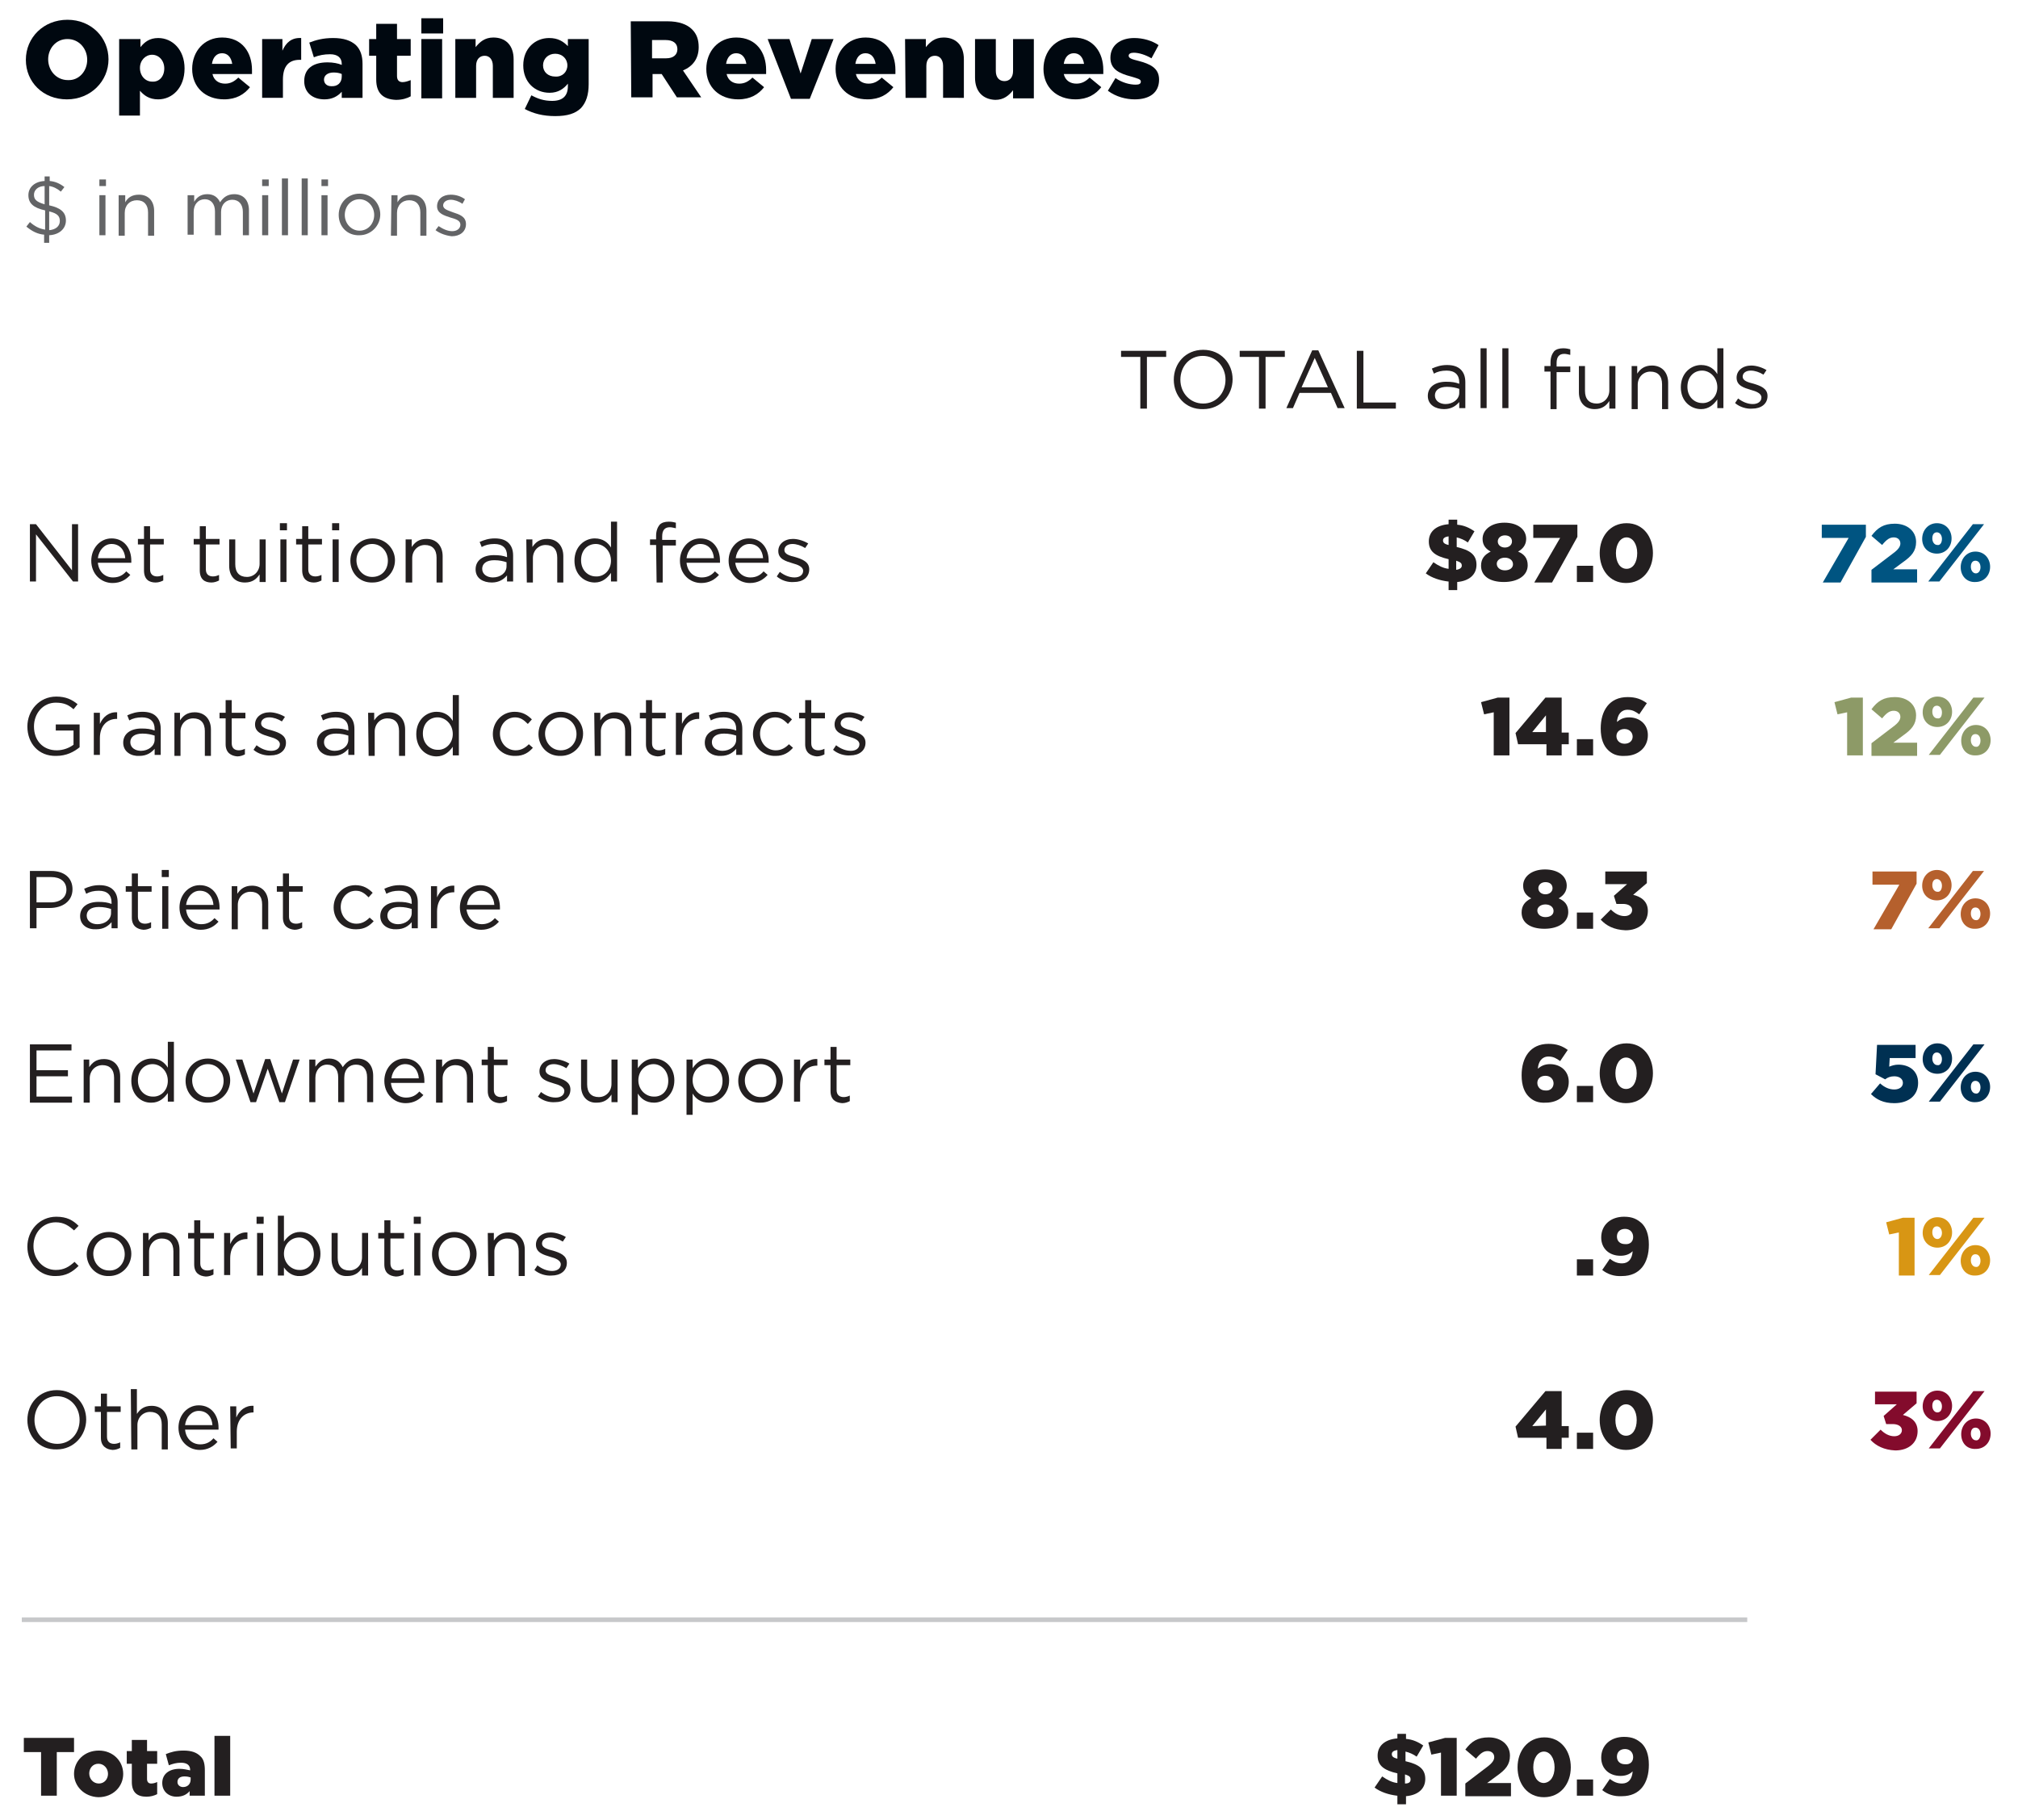 <?xml version="1.0" encoding="utf-8"?>
<!-- Generator: Adobe Illustrator 25.0.0, SVG Export Plug-In . SVG Version: 6.00 Build 0)  -->
<svg version="1.1" id="Layer_1" xmlns="http://www.w3.org/2000/svg" xmlns:xlink="http://www.w3.org/1999/xlink" x="0px" y="0px"
	 viewBox="0 0 398 359" style="enable-background:new 0 0 398 359;" xml:space="preserve">
<style type="text/css">
	.st0{fill:#000810;}
	.st1{fill:#636466;}
	.st2{fill:#231F20;}
	.st3{fill:#005481;}
	.st4{fill:#8D9A67;}
	.st5{fill:#B5602D;}
	.st6{fill:#003052;}
	.st7{fill:#D89614;}
	.st8{fill:#830B2C;}
	.st9{fill:none;stroke:#C7C8CA;stroke-width:0.9;}
</style>
<g>
	<path class="st0" d="M5.1,11.8L5.1,11.8c0-4.4,3.5-7.9,8.2-7.9s8.1,3.5,8.1,7.8l0,0c0,4.3-3.5,7.9-8.2,7.9S5.1,16.2,5.1,11.8z
		 M17.2,11.8L17.2,11.8c0-2.2-1.6-4.1-3.9-4.1s-3.8,1.9-3.8,4l0,0c0,2.2,1.6,4.1,3.9,4.1C15.6,15.9,17.2,14,17.2,11.8z"/>
	<path class="st0" d="M23.6,7.7h4.1v1.6c0.8-1,1.8-1.8,3.5-1.8c2.8,0,5.2,2.3,5.2,6l0,0c0,3.8-2.4,6.1-5.2,6.1
		c-1.8,0-2.8-0.8-3.6-1.7v4.9h-4.1V7.7H23.6z M32.4,13.5L32.4,13.5c0-1.6-1.1-2.7-2.4-2.7s-2.4,1.1-2.4,2.6l0,0
		c0,1.6,1.1,2.7,2.4,2.7C31.4,16.2,32.4,15.1,32.4,13.5z"/>
	<path class="st0" d="M37.9,13.6L37.9,13.6c0-3.5,2.4-6.2,5.9-6.2c4,0,5.9,3,5.9,6.4c0,0.3,0,0.6,0,0.8h-7.8
		c0.3,1.3,1.3,1.9,2.5,1.9c1,0,1.8-0.4,2.6-1.2l2.3,1.9c-1.1,1.4-2.7,2.4-5.1,2.4C40.5,19.6,37.9,17.2,37.9,13.6z M45.8,12.6
		c-0.2-1.3-0.9-2.1-2-2.1s-1.8,0.8-2,2.1H45.8z"/>
	<path class="st0" d="M51.6,7.7h4.1V10c0.7-1.6,1.8-2.6,3.7-2.5v4.3h-0.3c-2.1,0-3.3,1.2-3.3,3.9v3.6h-4.1V7.7H51.6z"/>
	<path class="st0" d="M60,16L60,16c0-2.5,1.8-3.7,4.6-3.7c1.1,0,2.1,0.2,2.8,0.5v-0.2c0-1.2-0.8-1.9-2.3-1.9c-1.2,0-2.2,0.2-3.2,0.6
		L61,8.4c1.3-0.5,2.7-0.9,4.7-0.9c2.1,0,3.5,0.5,4.5,1.4c0.9,0.9,1.3,2.1,1.3,3.7v6.7h-4.1v-1.2c-0.8,0.9-1.9,1.5-3.4,1.5
		C61.7,19.6,60,18.3,60,16z M67.4,15.1v-0.5c-0.4-0.2-1-0.3-1.6-0.3c-1.2,0-1.9,0.6-1.9,1.4l0,0c0,0.8,0.6,1.3,1.4,1.3
		C66.6,17.1,67.4,16.3,67.4,15.1z"/>
	<path class="st0" d="M74.2,15.7V11h-1.4V7.7h1.4v-3h4.1v3H81V11h-2.7v4c0,0.8,0.4,1.2,1.1,1.2c0.5,0,1.1-0.2,1.6-0.4V19
		c-0.7,0.4-1.7,0.7-2.9,0.7C75.7,19.6,74.2,18.5,74.2,15.7z"/>
	<path class="st0" d="M83.1,3.6h4.3v3h-4.3V3.6z M83.1,7.7h4.1v11.7h-4.1V7.7z"/>
	<path class="st0" d="M89.7,7.7h4.1v1.6c0.8-1,1.8-1.9,3.5-1.9c2.5,0,4,1.6,4,4.3v7.6h-4.1V13c0-1.3-0.7-2-1.6-2c-1,0-1.7,0.7-1.7,2
		v6.3h-4.1V7.7H89.7z"/>
	<path class="st0" d="M103.5,21.5l1.3-2.7c1.3,0.7,2.5,1.1,4.1,1.1c2.1,0,3.1-1,3.1-2.9v-0.5c-0.8,1-1.9,1.8-3.6,1.8
		c-2.9,0-5.2-2.1-5.2-5.4l0,0c0-3.4,2.4-5.4,5.1-5.4c1.8,0,2.8,0.7,3.7,1.6V7.7h4.1v8.9c0,2.1-0.5,3.6-1.5,4.7
		c-1.1,1.1-2.7,1.6-5.1,1.6S105.2,22.4,103.5,21.5z M111.9,12.9L111.9,12.9c0-1.3-1-2.3-2.4-2.3s-2.4,1-2.4,2.3l0,0
		c0,1.3,1,2.2,2.4,2.2C110.9,15.2,111.9,14.2,111.9,12.9z"/>
	<path class="st0" d="M124.4,4.2h7.2c2.3,0,3.9,0.6,4.9,1.6c0.9,0.9,1.3,2,1.3,3.5l0,0c0,2.3-1.2,3.8-3.1,4.6l3.6,5.3h-4.8l-3-4.6
		l0,0h-1.8v4.6h-4.2L124.4,4.2L124.4,4.2z M131.4,11.5c1.4,0,2.2-0.7,2.2-1.8l0,0c0-1.2-0.9-1.8-2.3-1.8h-2.7v3.6H131.4z"/>
	<path class="st0" d="M139.3,13.6L139.3,13.6c0-3.5,2.4-6.2,5.9-6.2c4,0,5.9,3,5.9,6.4c0,0.3,0,0.6,0,0.8h-7.8
		c0.3,1.3,1.3,1.9,2.5,1.9c1,0,1.8-0.4,2.6-1.2l2.3,1.9c-1.1,1.4-2.7,2.4-5.1,2.4C141.9,19.6,139.3,17.2,139.3,13.6z M147.2,12.6
		c-0.2-1.3-0.9-2.1-2-2.1s-1.8,0.8-2,2.1H147.2z"/>
	<path class="st0" d="M151.4,7.7h4.3l2.2,6.8l2.2-6.8h4.3l-4.7,11.8H156L151.4,7.7z"/>
	<path class="st0" d="M164.8,13.6L164.8,13.6c0-3.5,2.4-6.2,5.9-6.2c4,0,5.9,3,5.9,6.4c0,0.3,0,0.6,0,0.8h-7.8
		c0.3,1.3,1.3,1.9,2.5,1.9c1,0,1.8-0.4,2.6-1.2l2.3,1.9c-1.1,1.4-2.7,2.4-5.1,2.4C167.3,19.6,164.8,17.2,164.8,13.6z M172.7,12.6
		c-0.2-1.3-0.9-2.1-2-2.1s-1.8,0.8-2,2.1H172.7z"/>
	<path class="st0" d="M178.5,7.7h4.1v1.6c0.8-1,1.8-1.9,3.5-1.9c2.5,0,4,1.6,4,4.3v7.6H186V13c0-1.3-0.7-2-1.6-2c-1,0-1.7,0.7-1.7,2
		v6.3h-4.1L178.5,7.7L178.5,7.7z"/>
	<path class="st0" d="M192.3,15.3V7.7h4.1V14c0,1.3,0.7,2,1.7,2s1.7-0.7,1.7-2V7.7h4.1v11.7h-4.1v-1.6c-0.8,1-1.8,1.9-3.5,1.9
		C193.8,19.6,192.3,18,192.3,15.3z"/>
	<path class="st0" d="M205.8,13.6L205.8,13.6c0-3.5,2.4-6.2,5.9-6.2c4,0,5.9,3,5.9,6.4c0,0.3,0,0.6,0,0.8h-7.8
		c0.3,1.3,1.3,1.9,2.5,1.9c1,0,1.8-0.4,2.6-1.2l2.3,1.9c-1.1,1.4-2.7,2.4-5.1,2.4C208.4,19.6,205.8,17.2,205.8,13.6z M213.8,12.6
		c-0.2-1.3-0.9-2.1-2-2.1s-1.8,0.8-2,2.1H213.8z"/>
	<path class="st0" d="M218.5,17.9l1.5-2.5c1.3,0.9,2.8,1.3,4,1.3c0.7,0,1-0.2,1-0.6l0,0c0-0.5-0.6-0.6-1.9-1
		c-2.3-0.6-4.1-1.4-4.1-3.7l0,0c0-2.5,2-3.9,4.7-3.9c1.7,0,3.5,0.5,4.8,1.4l-1.4,2.6c-1.2-0.7-2.5-1.1-3.5-1.1c-0.6,0-1,0.2-1,0.6
		l0,0c0,0.5,0.7,0.7,1.9,1c2.3,0.6,4.1,1.4,4.1,3.7l0,0c0,2.6-1.9,3.9-4.8,3.9C222.1,19.6,220.1,19.1,218.5,17.9z"/>
</g>
<g>
	<path class="st1" d="M8.8,46.3c-1.4-0.1-2.5-0.7-3.6-1.6l0.7-0.9c0.9,0.8,1.8,1.3,3,1.5v-3.8c-2.3-0.5-3.3-1.4-3.3-3l0,0
		c0-1.6,1.3-2.7,3.2-2.8v-0.9h1v0.9c1.1,0.1,2,0.5,2.9,1.2L12,37.8c-0.7-0.6-1.5-1-2.3-1.1v3.8c2.3,0.5,3.3,1.4,3.3,3l0,0
		c0,1.6-1.3,2.8-3.3,2.9v1.5h-1v-1.6H8.8z M8.8,36.7c-1.3,0-2.1,0.8-2.1,1.7l0,0c0,0.9,0.4,1.4,2.1,1.9V36.7z M11.8,43.6L11.8,43.6
		c0-0.9-0.4-1.5-2.1-1.9v3.7C11,45.3,11.8,44.6,11.8,43.6z"/>
	<path class="st1" d="M19.6,35.4h1.3v1.3h-1.3V35.4z M19.6,38.5h1.2v7.9h-1.2V38.5z"/>
	<path class="st1" d="M23.5,38.5h1.2v1.4c0.5-0.9,1.3-1.5,2.7-1.5c1.9,0,3,1.3,3,3.2v4.9h-1.2v-4.6c0-1.5-0.8-2.4-2.2-2.4
		c-1.4,0-2.4,1-2.4,2.5v4.5h-1.2v-8H23.5z"/>
	<path class="st1" d="M37.1,38.5h1.2v1.3c0.5-0.8,1.2-1.5,2.6-1.5c1.3,0,2.1,0.7,2.5,1.6c0.6-0.9,1.4-1.6,2.8-1.6
		c1.8,0,2.9,1.2,2.9,3.2v4.9h-1.2v-4.6c0-1.5-0.8-2.4-2.1-2.4c-1.2,0-2.2,0.9-2.2,2.4v4.6h-1.2v-4.7c0-1.5-0.8-2.4-2-2.4
		c-1.3,0-2.2,1-2.2,2.5v4.5H37v-7.8H37.1z"/>
	<path class="st1" d="M51.6,35.4H53v1.3h-1.3v-1.3H51.6z M51.7,38.5h1.2v7.9h-1.2V38.5z"/>
	<path class="st1" d="M55.6,35.2h1.2v11.2h-1.2V35.2z"/>
	<path class="st1" d="M59.5,35.2h1.2v11.2h-1.2V35.2z"/>
	<path class="st1" d="M63.4,35.4h1.3v1.3h-1.3C63.4,36.7,63.4,35.4,63.4,35.4z M63.4,38.5h1.2v7.9h-1.2
		C63.4,46.4,63.4,38.5,63.4,38.5z"/>
	<path class="st1" d="M66.8,42.4L66.8,42.4c0-2.3,1.7-4.2,4.1-4.2s4.1,1.9,4.1,4.1l0,0c0,2.2-1.8,4.1-4.1,4.1
		C68.5,46.5,66.8,44.7,66.8,42.4z M73.8,42.4L73.8,42.4c0-1.7-1.3-3.1-2.9-3.1c-1.7,0-2.9,1.4-2.9,3.1l0,0c0,1.7,1.3,3.1,2.9,3.1
		C72.6,45.5,73.8,44.1,73.8,42.4z"/>
	<path class="st1" d="M77.2,38.5h1.2v1.4c0.5-0.9,1.3-1.5,2.7-1.5c1.9,0,3,1.3,3,3.2v4.9h-1.2v-4.6c0-1.5-0.8-2.4-2.2-2.4
		c-1.4,0-2.4,1-2.4,2.5v4.5h-1.2L77.2,38.5L77.2,38.5z"/>
	<path class="st1" d="M85.9,45.4l0.6-0.8c0.9,0.6,1.8,1,2.7,1c0.9,0,1.6-0.5,1.6-1.3l0,0c0-0.8-0.9-1.1-2-1.4
		c-1.2-0.4-2.6-0.8-2.6-2.2l0,0c0-1.4,1.1-2.3,2.7-2.3c1,0,2,0.3,2.8,0.9l-0.5,0.9c-0.7-0.5-1.6-0.8-2.3-0.8c-0.9,0-1.5,0.5-1.5,1.1
		l0,0c0,0.8,1,1,2,1.4c1.2,0.4,2.5,0.8,2.5,2.3l0,0c0,1.5-1.2,2.4-2.8,2.4C88.1,46.5,86.8,46.1,85.9,45.4z"/>
</g>
<g>
	<path class="st2" d="M224.9,70.4h-3.8v-1.2h8.9v1.2h-3.8v10.2h-1.3L224.9,70.4L224.9,70.4z"/>
	<path class="st2" d="M231.5,74.9L231.5,74.9c0-3.2,2.3-5.9,5.8-5.9s5.8,2.7,5.8,5.8l0,0c0,3.1-2.3,5.9-5.8,5.9
		C233.8,80.8,231.5,78.1,231.5,74.9z M241.7,74.9L241.7,74.9c0-2.6-1.9-4.7-4.5-4.7s-4.4,2.1-4.4,4.7l0,0c0,2.6,1.9,4.7,4.5,4.7
		S241.7,77.5,241.7,74.9z"/>
	<path class="st2" d="M248.3,70.4h-3.8v-1.2h8.9v1.2h-3.8v10.2h-1.3L248.3,70.4L248.3,70.4z"/>
	<path class="st2" d="M258.8,69.1h1.2l5.2,11.4h-1.4l-1.3-3h-6.2l-1.3,3h-1.3L258.8,69.1z M261.9,76.4l-2.6-5.8l-2.6,5.8H261.9z"/>
	<path class="st2" d="M267.6,69.2h1.3v10.2h6.4v1.2h-7.7L267.6,69.2L267.6,69.2z"/>
	<path class="st2" d="M281.6,78.1L281.6,78.1c0-1.8,1.5-2.8,3.6-2.8c1.1,0,1.8,0.1,2.6,0.4v-0.3c0-1.5-0.9-2.3-2.5-2.3
		c-1,0-1.8,0.2-2.5,0.6l-0.4-1c0.9-0.4,1.8-0.7,3-0.7s2.1,0.3,2.7,0.9s0.9,1.4,0.9,2.5v5.1h-1.2v-1.2c-0.6,0.7-1.5,1.4-3,1.4
		C283.2,80.7,281.6,79.9,281.6,78.1z M287.8,77.5v-0.8c-0.6-0.2-1.4-0.4-2.4-0.4c-1.6,0-2.4,0.7-2.4,1.7l0,0c0,1.1,1,1.7,2.1,1.7
		C286.5,79.7,287.8,78.8,287.8,77.5z"/>
	<path class="st2" d="M292,68.7h1.2v11.8H292V68.7z"/>
	<path class="st2" d="M296.3,68.7h1.2v11.8h-1.2V68.7z"/>
	<path class="st2" d="M305.8,73.3h-1.2v-1.1h1.2v-0.7c0-1,0.3-1.7,0.7-2.2c0.4-0.4,1-0.6,1.8-0.6c0.6,0,1,0.1,1.4,0.2V70
		c-0.5-0.1-0.8-0.2-1.2-0.2c-1,0-1.5,0.6-1.5,1.8v0.7h2.7v1.1H307v7.3h-1.2V73.3z"/>
	<path class="st2" d="M311.4,77.4v-5.2h1.2v4.9c0,1.6,0.8,2.5,2.3,2.5c1.4,0,2.5-1.1,2.5-2.6v-4.8h1.2v8.4h-1.2v-1.5
		c-0.6,0.9-1.4,1.6-2.9,1.6C312.6,80.7,311.4,79.4,311.4,77.4z"/>
	<path class="st2" d="M321.7,72.2h1.2v1.5c0.6-0.9,1.4-1.6,2.9-1.6c2,0,3.2,1.4,3.2,3.4v5.2h-1.2v-4.9c0-1.6-0.8-2.5-2.3-2.5
		c-1.4,0-2.5,1.1-2.5,2.6v4.8h-1.2v-8.5H321.7z"/>
	<path class="st2" d="M331.5,76.4L331.5,76.4c0-2.8,2-4.4,4-4.4c1.6,0,2.6,0.8,3.2,1.8v-5.1h1.2v11.8h-1.2v-1.7
		c-0.7,1-1.7,1.9-3.2,1.9C333.5,80.7,331.5,79.2,331.5,76.4z M338.7,76.4L338.7,76.4c0-2-1.5-3.3-3-3.3c-1.6,0-2.9,1.2-2.9,3.2l0,0
		c0,2,1.4,3.2,2.9,3.2C337.2,79.6,338.7,78.3,338.7,76.4z"/>
	<path class="st2" d="M342.2,79.5l0.6-0.9c0.9,0.7,1.9,1.1,2.9,1.1s1.7-0.5,1.7-1.3l0,0c0-0.8-1-1.2-2.1-1.5
		c-1.3-0.4-2.8-0.8-2.8-2.4l0,0c0-1.4,1.2-2.4,2.9-2.4c1,0,2.2,0.4,3,0.9l-0.6,0.9c-0.8-0.5-1.7-0.8-2.5-0.8c-1,0-1.6,0.5-1.6,1.2
		l0,0c0,0.8,1,1.1,2.2,1.4c1.3,0.4,2.7,0.9,2.7,2.4l0,0c0,1.6-1.3,2.5-3,2.5C344.5,80.7,343.1,80.3,342.2,79.5z"/>
</g>
<g>
	<path class="st2" d="M5.9,103.4h1.2l7.1,9.1v-9.1h1.2v11.3h-1l-7.3-9.3v9.3H5.9V103.4z"/>
	<path class="st2" d="M22.3,113.9c1.2,0,2-0.5,2.6-1.2l0.8,0.7c-0.8,0.9-1.9,1.6-3.5,1.6c-2.3,0-4.2-1.8-4.2-4.4
		c0-2.4,1.7-4.4,4-4.4c2.5,0,3.9,2,3.9,4.4c0,0.1,0,0.2,0,0.4h-6.6C19.5,112.9,20.8,113.9,22.3,113.9z M24.7,110.1
		c-0.1-1.5-1-2.8-2.7-2.8c-1.4,0-2.5,1.2-2.7,2.8H24.7z"/>
	<path class="st2" d="M28.4,112.5v-5.1h-1.2v-1.1h1.2v-2.5h1.2v2.5h2.7v1.1h-2.7v4.9c0,1,0.6,1.4,1.4,1.4c0.4,0,0.8-0.1,1.2-0.3v1.1
		c-0.4,0.2-0.9,0.4-1.5,0.4C29.4,114.9,28.4,114.3,28.4,112.5z"/>
	<path class="st2" d="M39.4,112.5v-5.1h-1.2v-1.1h1.2v-2.5h1.2v2.5h2.7v1.1h-2.7v4.9c0,1,0.6,1.4,1.4,1.4c0.4,0,0.8-0.1,1.2-0.3v1.1
		c-0.4,0.2-0.9,0.4-1.5,0.4C40.4,114.9,39.4,114.3,39.4,112.5z"/>
	<path class="st2" d="M45.2,111.6v-5.2h1.2v4.9c0,1.6,0.8,2.5,2.3,2.5c1.4,0,2.5-1.1,2.5-2.6v-4.8h1.2v8.4h-1.2v-1.5
		c-0.6,0.9-1.4,1.6-2.9,1.6C46.3,114.9,45.2,113.6,45.2,111.6z"/>
	<path class="st2" d="M55.2,103.2h1.4v1.4h-1.4V103.2z M55.3,106.4h1.2v8.4h-1.2V106.4z"/>
	<path class="st2" d="M59.6,112.5v-5.1h-1.2v-1.1h1.2v-2.5h1.2v2.5h2.7v1.1h-2.7v4.9c0,1,0.6,1.4,1.4,1.4c0.4,0,0.8-0.1,1.2-0.3v1.1
		c-0.4,0.2-0.9,0.4-1.5,0.4C60.7,114.9,59.6,114.3,59.6,112.5z"/>
	<path class="st2" d="M65.5,103.2h1.4v1.4h-1.4V103.2z M65.6,106.4h1.2v8.4h-1.2V106.4z"/>
	<path class="st2" d="M69.1,110.6L69.1,110.6c0-2.4,1.8-4.4,4.4-4.4c2.5,0,4.4,2,4.4,4.3l0,0c0,2.4-1.9,4.4-4.4,4.4
		C70.9,115,69.1,113,69.1,110.6z M76.5,110.6L76.5,110.6c0-1.8-1.3-3.3-3.1-3.3c-1.8,0-3.1,1.5-3.1,3.2l0,0c0,1.8,1.3,3.3,3.1,3.3
		C75.3,113.8,76.5,112.4,76.5,110.6z"/>
	<path class="st2" d="M80,106.4h1.2v1.5c0.6-0.9,1.4-1.6,2.9-1.6c2,0,3.2,1.4,3.2,3.4v5.2h-1.2V110c0-1.6-0.8-2.5-2.3-2.5
		c-1.4,0-2.5,1.1-2.5,2.6v4.8H80V106.4z"/>
	<path class="st2" d="M93.8,112.3L93.8,112.3c0-1.8,1.5-2.8,3.6-2.8c1.1,0,1.8,0.1,2.6,0.4v-0.3c0-1.5-0.9-2.3-2.5-2.3
		c-1,0-1.8,0.2-2.5,0.6l-0.4-1c0.9-0.4,1.8-0.7,3-0.7s2.1,0.3,2.7,0.9s0.9,1.4,0.9,2.5v5.1H100v-1.2c-0.6,0.7-1.5,1.4-3,1.4
		C95.3,114.9,93.8,114.1,93.8,112.3z M99.9,111.7v-0.8c-0.6-0.2-1.4-0.4-2.4-0.4c-1.6,0-2.4,0.7-2.4,1.7l0,0c0,1.1,1,1.7,2.1,1.7
		C98.7,113.9,99.9,113,99.9,111.7z"/>
	<path class="st2" d="M103.8,106.4h1.2v1.5c0.6-0.9,1.4-1.6,2.9-1.6c2,0,3.2,1.4,3.2,3.4v5.2h-1.2V110c0-1.6-0.8-2.5-2.3-2.5
		c-1.4,0-2.5,1.1-2.5,2.6v4.8h-1.2L103.8,106.4L103.8,106.4z"/>
	<path class="st2" d="M113.3,110.6L113.3,110.6c0-2.8,2-4.4,4-4.4c1.6,0,2.6,0.8,3.2,1.8v-5.1h1.2v11.8h-1.2V113
		c-0.7,1-1.7,1.9-3.2,1.9C115.3,114.9,113.3,113.4,113.3,110.6z M120.5,110.6L120.5,110.6c0-2-1.5-3.3-3-3.3c-1.6,0-2.9,1.2-2.9,3.2
		l0,0c0,2,1.4,3.2,2.9,3.2C119.1,113.8,120.5,112.5,120.5,110.6z"/>
	<path class="st2" d="M129.4,107.5h-1.2v-1.1h1.2v-0.7c0-1,0.3-1.7,0.7-2.2c0.4-0.4,1-0.6,1.8-0.6c0.6,0,1,0.1,1.4,0.2v1.1
		c-0.5-0.1-0.8-0.2-1.2-0.2c-1,0-1.5,0.6-1.5,1.8v0.7h2.7v1.1h-2.6v7.3h-1.2L129.4,107.5L129.4,107.5z"/>
	<path class="st2" d="M138.4,113.9c1.2,0,2-0.5,2.6-1.2l0.8,0.7c-0.8,0.9-1.9,1.6-3.5,1.6c-2.3,0-4.2-1.8-4.2-4.4
		c0-2.4,1.7-4.4,4-4.4c2.5,0,3.9,2,3.9,4.4c0,0.1,0,0.2,0,0.4h-6.6C135.6,112.9,136.9,113.9,138.4,113.9z M140.8,110.1
		c-0.1-1.5-1-2.8-2.7-2.8c-1.4,0-2.5,1.2-2.7,2.8H140.8z"/>
	<path class="st2" d="M148,113.9c1.2,0,2-0.5,2.6-1.2l0.8,0.7c-0.8,0.9-1.9,1.6-3.5,1.6c-2.3,0-4.2-1.8-4.2-4.4c0-2.4,1.7-4.4,4-4.4
		c2.5,0,3.9,2,3.9,4.4c0,0.1,0,0.2,0,0.4H145C145.3,112.9,146.5,113.9,148,113.9z M150.5,110.1c-0.1-1.5-1-2.8-2.7-2.8
		c-1.4,0-2.5,1.2-2.7,2.8H150.5z"/>
	<path class="st2" d="M153.2,113.7l0.6-0.9c0.9,0.7,1.9,1.1,2.9,1.1s1.7-0.5,1.7-1.3l0,0c0-0.8-1-1.2-2.1-1.5
		c-1.3-0.4-2.8-0.8-2.8-2.4l0,0c0-1.4,1.2-2.4,2.9-2.4c1,0,2.2,0.4,3,0.9l-0.6,0.9c-0.8-0.5-1.7-0.8-2.5-0.8c-1,0-1.6,0.5-1.6,1.2
		l0,0c0,0.8,1,1.1,2.2,1.4c1.3,0.4,2.7,0.9,2.7,2.4l0,0c0,1.6-1.3,2.5-3,2.5C155.4,114.9,154.1,114.5,153.2,113.7z"/>
</g>
<g>
	<path class="st2" d="M285.6,114.7c-1.6-0.2-3.2-0.7-4.4-1.6l1.5-2.2c1,0.7,2,1.2,3,1.3v-1.9c-2.6-0.6-3.9-1.5-3.9-3.5l0,0
		c0-1.9,1.4-3.2,3.9-3.4v-0.9h1.7v1c1.3,0.1,2.4,0.6,3.4,1.3l-1.3,2.2c-0.7-0.5-1.4-0.8-2.2-1v1.9c2.6,0.6,3.9,1.5,3.9,3.5l0,0
		c0,2-1.5,3.2-3.8,3.4v1.6h-1.7v-1.7H285.6z M285.7,105.8c-0.8,0.1-1.1,0.4-1.1,0.8l0,0c0,0.4,0.2,0.7,1.1,0.9V105.8z M288.3,111.6
		L288.3,111.6c0-0.5-0.2-0.7-1.1-1v1.8C287.9,112.3,288.3,112,288.3,111.6z"/>
	<path class="st2" d="M292.1,111.6L292.1,111.6c0-1.4,0.7-2.2,1.9-2.8c-0.9-0.5-1.6-1.2-1.6-2.5l0,0c0-1.8,1.7-3.2,4.3-3.2
		s4.3,1.3,4.3,3.2l0,0c0,1.2-0.7,2-1.6,2.5c1.2,0.5,1.9,1.3,1.9,2.7l0,0c0,2-1.9,3.3-4.7,3.3S292.1,113.6,292.1,111.6z M298.4,111.3
		L298.4,111.3c0-0.8-0.7-1.3-1.6-1.3s-1.6,0.5-1.6,1.2l0,0c0,0.7,0.6,1.3,1.6,1.3S298.4,112,298.4,111.3z M298.2,106.8L298.2,106.8
		c0-0.7-0.5-1.2-1.4-1.2s-1.4,0.6-1.4,1.2l0,0c0,0.7,0.6,1.2,1.4,1.2S298.2,107.5,298.2,106.8z"/>
	<path class="st2" d="M307.7,106.1h-5.3v-2.6h8.7v2.4l-5,9h-3.5L307.7,106.1z"/>
	<path class="st2" d="M311,111.6h3.2v3.2H311V111.6z"/>
	<path class="st2" d="M315.5,109.1L315.5,109.1c0-3.2,2-5.9,5.3-5.9s5.2,2.7,5.2,5.9l0,0c0,3.2-2,5.9-5.3,5.9
		S315.5,112.3,315.5,109.1z M322.9,109.1L322.9,109.1c0-1.8-0.9-3.1-2.1-3.1s-2.1,1.3-2.1,3.1l0,0c0,1.8,0.8,3.1,2.1,3.1
		S322.9,110.9,322.9,109.1z"/>
</g>
<g>
	<path class="st3" d="M364.6,106.1h-5.3v-2.6h8.7v2.4l-5,9h-3.5L364.6,106.1z"/>
	<path class="st3" d="M369.1,112.4l4.2-3.2c1.1-0.8,1.5-1.4,1.5-2c0-0.7-0.5-1.2-1.3-1.2s-1.4,0.4-2.3,1.5l-2.1-1.8
		c1.2-1.6,2.4-2.4,4.6-2.4c2.5,0,4.2,1.5,4.2,3.6l0,0c0,1.8-0.9,2.8-2.6,4l-1.9,1.4h4.7v2.6h-9L369.1,112.4L369.1,112.4z"/>
	<path class="st3" d="M379.1,106.3L379.1,106.3c0-1.7,1.2-3.1,2.9-3.1c1.8,0,2.9,1.4,2.9,3l0,0c0,1.7-1.2,3-2.9,3
		S379.1,108,379.1,106.3z M389.1,103.4h2.2l-8.8,11.3h-2.2L389.1,103.4z M383,106.3L383,106.3c0-0.7-0.4-1.3-1-1.3s-0.9,0.5-0.9,1.2
		l0,0c0,0.7,0.4,1.3,1,1.3C382.6,107.6,383,107.1,383,106.3z M386.7,111.9L386.7,111.9c0-1.7,1.2-3.1,2.9-3.1c1.8,0,2.9,1.4,2.9,3
		l0,0c0,1.7-1.2,3-2.9,3C387.9,114.9,386.7,113.6,386.7,111.9z M390.6,111.9L390.6,111.9c0-0.8-0.4-1.3-1-1.3s-0.9,0.5-0.9,1.2l0,0
		c0,0.7,0.4,1.3,1,1.3C390.2,113.1,390.6,112.6,390.6,111.9z"/>
</g>
<g>
	<path class="st2" d="M5.4,143.3L5.4,143.3c0-3.1,2.3-5.9,5.7-5.9c1.9,0,3.1,0.6,4.2,1.5l-0.8,1c-0.9-0.8-1.8-1.3-3.5-1.3
		c-2.5,0-4.3,2.1-4.3,4.7l0,0c0,2.7,1.7,4.7,4.5,4.7c1.3,0,2.5-0.5,3.3-1.1v-2.8H11v-1.2h4.7v4.5c-1.1,0.9-2.6,1.7-4.6,1.7
		C7.6,149.2,5.4,146.6,5.4,143.3z"/>
	<path class="st2" d="M18.5,140.6h1.2v2.2c0.6-1.4,1.8-2.4,3.4-2.3v1.3H23c-1.8,0-3.3,1.3-3.3,3.8v3.3h-1.2V140.6z"/>
	<path class="st2" d="M24.3,146.5L24.3,146.5c0-1.8,1.5-2.8,3.6-2.8c1.1,0,1.8,0.1,2.6,0.4v-0.3c0-1.5-0.9-2.3-2.5-2.3
		c-1,0-1.8,0.2-2.5,0.6l-0.4-1c0.9-0.4,1.8-0.7,3-0.7s2.1,0.3,2.7,0.9c0.6,0.6,0.9,1.4,0.9,2.5v5.1h-1.2v-1.2
		c-0.6,0.7-1.5,1.4-3,1.4C25.9,149.2,24.3,148.3,24.3,146.5z M30.5,145.9v-0.8c-0.6-0.2-1.4-0.4-2.4-0.4c-1.6,0-2.4,0.7-2.4,1.7l0,0
		c0,1.1,1,1.7,2.1,1.7C29.2,148.1,30.5,147.2,30.5,145.9z"/>
	<path class="st2" d="M34.3,140.6h1.2v1.5c0.6-0.9,1.4-1.6,2.9-1.6c2,0,3.2,1.4,3.2,3.4v5.2h-1.2v-4.9c0-1.6-0.8-2.5-2.3-2.5
		c-1.4,0-2.5,1.1-2.5,2.6v4.8h-1.2v-8.5H34.3z"/>
	<path class="st2" d="M44.5,146.8v-5.1h-1.2v-1.1h1.2v-2.5h1.2v2.5h2.7v1.1h-2.7v4.9c0,1,0.6,1.4,1.4,1.4c0.4,0,0.8-0.1,1.2-0.3v1.1
		c-0.4,0.2-0.9,0.4-1.5,0.4C45.6,149.1,44.5,148.5,44.5,146.8z"/>
	<path class="st2" d="M50,147.9l0.6-0.9c0.9,0.7,1.9,1.1,2.9,1.1s1.7-0.5,1.7-1.3l0,0c0-0.8-1-1.2-2.1-1.5c-1.3-0.4-2.8-0.8-2.8-2.4
		l0,0c0-1.4,1.2-2.4,2.9-2.4c1,0,2.2,0.4,3,0.9l-0.6,0.9c-0.8-0.5-1.7-0.8-2.5-0.8c-1,0-1.6,0.5-1.6,1.2l0,0c0,0.8,1,1.1,2.2,1.4
		c1.3,0.4,2.7,0.9,2.7,2.4l0,0c0,1.6-1.3,2.5-3,2.5C52.3,149.1,50.9,148.7,50,147.9z"/>
	<path class="st2" d="M62.5,146.5L62.5,146.5c0-1.8,1.5-2.8,3.6-2.8c1.1,0,1.8,0.1,2.6,0.4v-0.3c0-1.5-0.9-2.3-2.5-2.3
		c-1,0-1.8,0.2-2.5,0.6l-0.4-1c0.9-0.4,1.8-0.7,3-0.7s2.1,0.3,2.7,0.9c0.6,0.6,0.9,1.4,0.9,2.5v5.1h-1.2v-1.2
		c-0.6,0.7-1.5,1.4-3,1.4C64.1,149.2,62.5,148.3,62.5,146.5z M68.7,145.9v-0.8c-0.6-0.2-1.4-0.4-2.4-0.4c-1.6,0-2.4,0.7-2.4,1.7l0,0
		c0,1.1,1,1.7,2.1,1.7C67.5,148.1,68.7,147.2,68.7,145.9z"/>
	<path class="st2" d="M72.6,140.6h1.2v1.5c0.6-0.9,1.4-1.6,2.9-1.6c2,0,3.2,1.4,3.2,3.4v5.2h-1.2v-4.9c0-1.6-0.8-2.5-2.3-2.5
		c-1.4,0-2.5,1.1-2.5,2.6v4.8h-1.2L72.6,140.6L72.6,140.6z"/>
	<path class="st2" d="M82.1,144.8L82.1,144.8c0-2.8,2-4.4,4-4.4c1.6,0,2.6,0.8,3.2,1.8v-5.1h1.2V149h-1.2v-1.7
		c-0.7,1-1.7,1.9-3.2,1.9C84,149.2,82.1,147.6,82.1,144.8z M89.3,144.8L89.3,144.8c0-2-1.5-3.3-3-3.3c-1.6,0-2.9,1.2-2.9,3.2l0,0
		c0,2,1.4,3.2,2.9,3.2C87.8,148,89.3,146.7,89.3,144.8z"/>
	<path class="st2" d="M97.2,144.8L97.2,144.8c0-2.4,1.8-4.4,4.3-4.4c1.6,0,2.6,0.7,3.4,1.5l-0.8,0.9c-0.7-0.7-1.4-1.3-2.5-1.3
		c-1.7,0-3,1.4-3,3.2l0,0c0,1.8,1.3,3.3,3.1,3.3c1.1,0,1.9-0.5,2.6-1.2l0.8,0.7c-0.8,0.9-1.8,1.6-3.4,1.6
		C99,149.2,97.2,147.2,97.2,144.8z"/>
	<path class="st2" d="M106.2,144.8L106.2,144.8c0-2.4,1.8-4.4,4.4-4.4c2.5,0,4.4,2,4.4,4.3l0,0c0,2.4-1.9,4.4-4.4,4.4
		C108,149.2,106.2,147.2,106.2,144.8z M113.7,144.8L113.7,144.8c0-1.8-1.3-3.3-3.1-3.3c-1.8,0-3.1,1.5-3.1,3.2l0,0
		c0,1.8,1.3,3.3,3.1,3.3C112.4,148,113.7,146.6,113.7,144.8z"/>
	<path class="st2" d="M117.2,140.6h1.2v1.5c0.6-0.9,1.4-1.6,2.9-1.6c2,0,3.2,1.4,3.2,3.4v5.2h-1.2v-4.9c0-1.6-0.8-2.5-2.3-2.5
		c-1.4,0-2.5,1.1-2.5,2.6v4.8h-1.2L117.2,140.6L117.2,140.6z"/>
	<path class="st2" d="M127.4,146.8v-5.1h-1.2v-1.1h1.2v-2.5h1.2v2.5h2.7v1.1h-2.7v4.9c0,1,0.6,1.4,1.4,1.4c0.4,0,0.8-0.1,1.2-0.3
		v1.1c-0.4,0.2-0.9,0.4-1.5,0.4C128.4,149.1,127.4,148.5,127.4,146.8z"/>
	<path class="st2" d="M133.3,140.6h1.2v2.2c0.6-1.4,1.8-2.4,3.4-2.3v1.3h-0.1c-1.8,0-3.3,1.3-3.3,3.8v3.3h-1.2L133.3,140.6
		L133.3,140.6z"/>
	<path class="st2" d="M139,146.5L139,146.5c0-1.8,1.5-2.8,3.6-2.8c1.1,0,1.8,0.1,2.6,0.4v-0.3c0-1.5-0.9-2.3-2.5-2.3
		c-1,0-1.8,0.2-2.5,0.6l-0.4-1c0.9-0.4,1.8-0.7,3-0.7s2.1,0.3,2.7,0.9c0.6,0.6,0.9,1.4,0.9,2.5v5.1h-1.2v-1.2
		c-0.6,0.7-1.5,1.4-3,1.4C140.6,149.2,139,148.3,139,146.5z M145.2,145.9v-0.8c-0.6-0.2-1.4-0.4-2.4-0.4c-1.6,0-2.4,0.7-2.4,1.7l0,0
		c0,1.1,1,1.7,2.1,1.7C143.9,148.1,145.2,147.2,145.2,145.9z"/>
	<path class="st2" d="M148.5,144.8L148.5,144.8c0-2.4,1.8-4.4,4.3-4.4c1.6,0,2.6,0.7,3.4,1.5l-0.8,0.9c-0.7-0.7-1.4-1.3-2.5-1.3
		c-1.7,0-3,1.4-3,3.2l0,0c0,1.8,1.3,3.3,3.1,3.3c1.1,0,1.9-0.5,2.6-1.2l0.8,0.7c-0.8,0.9-1.8,1.6-3.4,1.6
		C150.4,149.2,148.5,147.2,148.5,144.8z"/>
	<path class="st2" d="M158.8,146.8v-5.1h-1.2v-1.1h1.2v-2.5h1.2v2.5h2.7v1.1H160v4.9c0,1,0.6,1.4,1.4,1.4c0.4,0,0.8-0.1,1.2-0.3v1.1
		c-0.4,0.2-0.9,0.4-1.5,0.4C159.9,149.1,158.8,148.5,158.8,146.8z"/>
	<path class="st2" d="M164.3,147.9l0.6-0.9c0.9,0.7,1.9,1.1,2.9,1.1s1.7-0.5,1.7-1.3l0,0c0-0.8-1-1.2-2.1-1.5
		c-1.3-0.4-2.8-0.8-2.8-2.4l0,0c0-1.4,1.2-2.4,2.9-2.4c1,0,2.2,0.4,3,0.9l-0.6,0.9c-0.8-0.5-1.7-0.8-2.5-0.8c-1,0-1.6,0.5-1.6,1.2
		l0,0c0,0.8,1,1.1,2.2,1.4c1.3,0.4,2.7,0.9,2.7,2.4l0,0c0,1.6-1.3,2.5-3,2.5C166.6,149.1,165.2,148.7,164.3,147.9z"/>
</g>
<g>
	<path class="st2" d="M294.6,140.5l-1.9,0.4l-0.6-2.4l3.3-0.9h2.3V149h-3.1L294.6,140.5L294.6,140.5z"/>
	<path class="st2" d="M304.9,146.8h-5.5l-0.5-2.2l5.9-7h3.2v6.9h1.4v2.3H308v2.2h-3v-2.2H304.9z M304.9,144.4v-3.3l-2.7,3.3H304.9z"
		/>
	<path class="st2" d="M311,145.8h3.2v3.2H311V145.8z"/>
	<path class="st2" d="M317.1,147.9c-0.8-0.8-1.4-2.1-1.4-4.2l0,0c0-3.5,1.7-6.2,5.3-6.2c1.6,0,2.7,0.4,3.8,1.2l-1.5,2.2
		c-0.7-0.5-1.3-0.9-2.3-0.9c-1.3,0-2,1-2.1,2.4c0.6-0.5,1.3-0.9,2.4-0.9c2,0,3.7,1.3,3.7,3.5l0,0c0,2.5-2,4.1-4.5,4.1
		C318.9,149.2,317.9,148.7,317.1,147.9z M322,145.3L322,145.3c0-0.8-0.6-1.5-1.6-1.5s-1.6,0.6-1.6,1.4l0,0c0,0.8,0.6,1.5,1.6,1.5
		S322,146.1,322,145.3z"/>
</g>
<g>
	<path class="st4" d="M364.3,140.5l-1.9,0.4l-0.6-2.4l3.3-0.9h2.3V149h-3.1L364.3,140.5L364.3,140.5z"/>
	<path class="st4" d="M369.1,146.6l4.2-3.2c1.1-0.8,1.5-1.4,1.5-2c0-0.7-0.5-1.2-1.3-1.2s-1.4,0.4-2.3,1.5l-2.1-1.8
		c1.2-1.6,2.4-2.4,4.6-2.4c2.5,0,4.2,1.5,4.2,3.6l0,0c0,1.8-0.9,2.8-2.6,4l-1.9,1.4h4.7v2.6h-9L369.1,146.6L369.1,146.6z"/>
	<path class="st4" d="M379.2,140.5L379.2,140.5c0-1.7,1.2-3.1,2.9-3.1c1.8,0,2.9,1.4,2.9,3l0,0c0,1.7-1.2,3-2.9,3
		S379.2,142.2,379.2,140.5z M389.2,137.6h2.2l-8.8,11.3h-2.2L389.2,137.6z M383,140.5L383,140.5c0-0.7-0.4-1.3-1-1.3
		s-0.9,0.5-0.9,1.2l0,0c0,0.7,0.4,1.3,1,1.3C382.7,141.8,383,141.3,383,140.5z M386.8,146.1L386.8,146.1c0-1.7,1.2-3.1,2.9-3.1
		c1.8,0,2.9,1.4,2.9,3l0,0c0,1.7-1.2,3-2.9,3C387.9,149.1,386.8,147.8,386.8,146.1z M390.6,146.1L390.6,146.1c0-0.8-0.4-1.3-1-1.3
		s-0.9,0.5-0.9,1.2l0,0c0,0.7,0.4,1.3,1,1.3C390.2,147.4,390.6,146.8,390.6,146.1z"/>
</g>
<g>
	<path class="st2" d="M5.9,171.8h4.2c2.6,0,4.2,1.4,4.2,3.6l0,0c0,2.4-2,3.7-4.5,3.7H7.2v4H5.9V171.8z M10,178c1.9,0,3.1-1,3.1-2.5
		l0,0c0-1.6-1.2-2.5-3-2.5H7.2v5H10z"/>
	<path class="st2" d="M15.8,180.7L15.8,180.7c0-1.8,1.5-2.8,3.6-2.8c1.1,0,1.8,0.1,2.6,0.4V178c0-1.5-0.9-2.3-2.5-2.3
		c-1,0-1.8,0.2-2.5,0.6l-0.4-1c0.9-0.4,1.8-0.7,3-0.7s2.1,0.3,2.7,0.9c0.6,0.6,0.9,1.4,0.9,2.5v5.1H22v-1.2c-0.6,0.7-1.5,1.4-3,1.4
		C17.3,183.4,15.8,182.5,15.8,180.7z M21.9,180.1v-0.8c-0.6-0.2-1.4-0.4-2.4-0.4c-1.6,0-2.4,0.7-2.4,1.7l0,0c0,1.1,1,1.7,2.1,1.7
		C20.7,182.3,21.9,181.4,21.9,180.1z"/>
	<path class="st2" d="M26,181v-5.1h-1.2v-1.1H26v-2.5h1.2v2.5h2.7v1.1h-2.7v4.9c0,1,0.6,1.4,1.4,1.4c0.4,0,0.8-0.1,1.2-0.3v1.1
		c-0.4,0.2-0.9,0.4-1.5,0.4C27.1,183.3,26,182.7,26,181z"/>
	<path class="st2" d="M31.9,171.6h1.4v1.4h-1.4V171.6z M32,174.8h1.2v8.4H32V174.8z"/>
	<path class="st2" d="M39.7,182.3c1.2,0,2-0.5,2.6-1.2l0.8,0.7c-0.8,0.9-1.9,1.6-3.5,1.6c-2.3,0-4.2-1.8-4.2-4.4
		c0-2.4,1.7-4.4,4-4.4c2.5,0,3.9,2,3.9,4.4c0,0.1,0,0.2,0,0.4h-6.6C36.9,181.3,38.2,182.3,39.7,182.3z M42.1,178.5
		c-0.1-1.5-1-2.8-2.7-2.8c-1.4,0-2.5,1.2-2.7,2.8H42.1z"/>
	<path class="st2" d="M45.6,174.8h1.2v1.5c0.6-0.9,1.4-1.6,2.9-1.6c2,0,3.2,1.4,3.2,3.4v5.2h-1.2v-4.9c0-1.6-0.8-2.5-2.3-2.5
		c-1.4,0-2.5,1.1-2.5,2.6v4.8h-1.2v-8.5H45.6z"/>
	<path class="st2" d="M55.8,181v-5.1h-1.2v-1.1h1.2v-2.5H57v2.5h2.7v1.1H57v4.9c0,1,0.6,1.4,1.4,1.4c0.4,0,0.8-0.1,1.2-0.3v1.1
		c-0.4,0.2-0.9,0.4-1.5,0.4C56.9,183.3,55.8,182.7,55.8,181z"/>
	<path class="st2" d="M65.8,179L65.8,179c0-2.4,1.8-4.4,4.3-4.4c1.6,0,2.6,0.7,3.4,1.5l-0.8,0.9c-0.7-0.7-1.4-1.3-2.5-1.3
		c-1.7,0-3,1.4-3,3.2l0,0c0,1.8,1.3,3.3,3.1,3.3c1.1,0,1.9-0.5,2.6-1.2l0.8,0.7c-0.8,0.9-1.8,1.6-3.4,1.6
		C67.7,183.4,65.8,181.4,65.8,179z"/>
	<path class="st2" d="M75,180.7L75,180.7c0-1.8,1.5-2.8,3.6-2.8c1.1,0,1.8,0.1,2.6,0.4V178c0-1.5-0.9-2.3-2.5-2.3
		c-1,0-1.8,0.2-2.5,0.6l-0.4-1c0.9-0.4,1.8-0.7,3-0.7s2.1,0.3,2.7,0.9c0.6,0.6,0.9,1.4,0.9,2.5v5.1h-1.2v-1.2
		c-0.6,0.7-1.5,1.4-3,1.4C76.6,183.4,75,182.5,75,180.7z M81.2,180.1v-0.8c-0.6-0.2-1.4-0.4-2.4-0.4c-1.6,0-2.4,0.7-2.4,1.7l0,0
		c0,1.1,1,1.7,2.1,1.7C79.9,182.3,81.2,181.4,81.2,180.1z"/>
	<path class="st2" d="M85,174.8h1.2v2.2c0.6-1.4,1.8-2.4,3.4-2.3v1.3h-0.1c-1.8,0-3.3,1.3-3.3,3.8v3.3H85V174.8z"/>
	<path class="st2" d="M95,182.3c1.2,0,2-0.5,2.6-1.2l0.8,0.7c-0.8,0.9-1.9,1.6-3.5,1.6c-2.3,0-4.2-1.8-4.2-4.4c0-2.4,1.7-4.4,4-4.4
		c2.5,0,3.9,2,3.9,4.4c0,0.1,0,0.2,0,0.4H92C92.3,181.3,93.6,182.3,95,182.3z M97.5,178.5c-0.1-1.5-1-2.8-2.7-2.8
		c-1.4,0-2.5,1.2-2.7,2.8H97.5z"/>
</g>
<g>
	<path class="st2" d="M300.1,180L300.1,180c0-1.4,0.7-2.2,1.9-2.8c-0.9-0.5-1.6-1.2-1.6-2.5l0,0c0-1.8,1.7-3.2,4.3-3.2
		s4.3,1.3,4.3,3.2l0,0c0,1.2-0.7,2-1.6,2.5c1.2,0.5,1.9,1.3,1.9,2.7l0,0c0,2-1.9,3.3-4.7,3.3S300.1,182,300.1,180z M306.4,179.7
		L306.4,179.7c0-0.8-0.7-1.3-1.6-1.3s-1.6,0.5-1.6,1.2l0,0c0,0.7,0.6,1.3,1.6,1.3S306.4,180.4,306.4,179.7z M306.2,175.2
		L306.2,175.2c0-0.7-0.5-1.2-1.4-1.2s-1.4,0.6-1.4,1.2l0,0c0,0.7,0.6,1.2,1.4,1.2S306.2,175.9,306.2,175.2z"/>
	<path class="st2" d="M311,180h3.2v3.2H311V180z"/>
	<path class="st2" d="M315.7,181.4l2-2c0.8,0.8,1.7,1.3,2.7,1.3c0.9,0,1.5-0.5,1.5-1.2l0,0c0-0.7-0.7-1.2-1.8-1.2h-1.3l-0.5-1.6
		l2.6-2.3h-4.3v-2.5h8.2v2.3l-2.7,2.3c1.6,0.4,2.9,1.3,2.9,3.2l0,0c0,2.3-1.8,3.8-4.4,3.8C318.3,183.4,316.8,182.6,315.7,181.4z"/>
</g>
<g>
	<path class="st5" d="M374.6,174.5h-5.3v-2.6h8.7v2.4l-5,9h-3.5L374.6,174.5z"/>
	<path class="st5" d="M379.1,174.7L379.1,174.7c0-1.7,1.2-3.1,2.9-3.1c1.8,0,2.9,1.4,2.9,3l0,0c0,1.7-1.2,3-2.9,3
		S379.1,176.4,379.1,174.7z M389.1,171.8h2.2l-8.8,11.3h-2.2L389.1,171.8z M383,174.7L383,174.7c0-0.7-0.4-1.3-1-1.3
		s-0.9,0.5-0.9,1.2l0,0c0,0.7,0.4,1.3,1,1.3C382.6,176,383,175.5,383,174.7z M386.7,180.3L386.7,180.3c0-1.7,1.2-3.1,2.9-3.1
		c1.8,0,2.9,1.4,2.9,3l0,0c0,1.7-1.2,3-2.9,3C387.9,183.3,386.7,182,386.7,180.3z M390.6,180.3L390.6,180.3c0-0.8-0.4-1.3-1-1.3
		s-0.9,0.5-0.9,1.2l0,0c0,0.7,0.4,1.3,1,1.3C390.2,181.6,390.6,181,390.6,180.3z"/>
</g>
<g>
	<path class="st2" d="M5.9,206h8.2v1.2H7.2v3.9h6.2v1.2H7.2v4h7v1.2H5.9V206z"/>
	<path class="st2" d="M16.4,209h1.2v1.5c0.6-0.9,1.4-1.6,2.9-1.6c2,0,3.2,1.4,3.2,3.4v5.2h-1.2v-4.9c0-1.6-0.8-2.5-2.3-2.5
		c-1.4,0-2.5,1.1-2.5,2.6v4.8h-1.2V209H16.4z"/>
	<path class="st2" d="M25.9,213.2L25.9,213.2c0-2.8,2-4.4,4-4.4c1.6,0,2.6,0.8,3.2,1.8v-5.1h1.2v11.8h-1.2v-1.7
		c-0.7,1-1.7,1.9-3.2,1.9C27.9,217.6,25.9,216,25.9,213.2z M33.1,213.2L33.1,213.2c0-2-1.5-3.3-3-3.3c-1.6,0-2.9,1.2-2.9,3.2l0,0
		c0,2,1.4,3.2,2.9,3.2C31.7,216.4,33.1,215.1,33.1,213.2z"/>
	<path class="st2" d="M36.6,213.2L36.6,213.2c0-2.4,1.8-4.4,4.4-4.4c2.5,0,4.4,2,4.4,4.3l0,0c0,2.4-1.9,4.4-4.4,4.4
		C38.4,217.6,36.6,215.6,36.6,213.2z M44.1,213.2L44.1,213.2c0-1.8-1.3-3.3-3.1-3.3s-3.1,1.5-3.1,3.2l0,0c0,1.8,1.3,3.3,3.1,3.3
		C42.8,216.5,44.1,215,44.1,213.2z"/>
	<path class="st2" d="M46.5,209h1.3l2.2,6.7l2.3-6.8h1l2.3,6.8l2.2-6.7h1.3l-2.9,8.4h-1.1l-2.3-6.6l-2.3,6.6h-1.1L46.5,209z"/>
	<path class="st2" d="M61,209h1.2v1.4c0.6-0.8,1.3-1.6,2.7-1.6s2.2,0.7,2.7,1.7c0.6-0.9,1.5-1.7,2.9-1.7c1.9,0,3.1,1.3,3.1,3.4v5.2
		h-1.2v-4.9c0-1.6-0.8-2.5-2.2-2.5c-1.3,0-2.3,0.9-2.3,2.6v4.8h-1.2v-4.9c0-1.6-0.8-2.5-2.2-2.5c-1.3,0-2.3,1.1-2.3,2.6v4.8H61V209z
		"/>
	<path class="st2" d="M80.1,216.5c1.2,0,2-0.5,2.6-1.2l0.8,0.7c-0.8,0.9-1.9,1.6-3.5,1.6c-2.3,0-4.2-1.8-4.2-4.4
		c0-2.4,1.7-4.4,4-4.4c2.5,0,3.9,2,3.9,4.4c0,0.1,0,0.2,0,0.4h-6.6C77.3,215.5,78.6,216.5,80.1,216.5z M82.6,212.7
		c-0.1-1.5-1-2.8-2.7-2.8c-1.4,0-2.5,1.2-2.7,2.8H82.6z"/>
	<path class="st2" d="M86,209h1.2v1.5c0.6-0.9,1.4-1.6,2.9-1.6c2,0,3.2,1.4,3.2,3.4v5.2h-1.2v-4.9c0-1.6-0.8-2.5-2.3-2.5
		c-1.4,0-2.5,1.1-2.5,2.6v4.8H86V209z"/>
	<path class="st2" d="M96.2,215.2v-5.1H95V209h1.2v-2.5h1.2v2.5h2.7v1.1h-2.7v4.9c0,1,0.6,1.4,1.4,1.4c0.4,0,0.8-0.1,1.2-0.3v1.1
		c-0.4,0.2-0.9,0.4-1.5,0.4C97.3,217.5,96.2,216.9,96.2,215.2z"/>
	<path class="st2" d="M106.1,216.3l0.6-0.9c0.9,0.7,1.9,1.1,2.9,1.1s1.7-0.5,1.7-1.3l0,0c0-0.8-1-1.2-2.1-1.5
		c-1.3-0.4-2.8-0.8-2.8-2.4l0,0c0-1.4,1.2-2.4,2.9-2.4c1,0,2.2,0.4,3,0.9l-0.6,0.9c-0.8-0.5-1.7-0.8-2.5-0.8c-1,0-1.6,0.5-1.6,1.2
		l0,0c0,0.8,1,1.1,2.2,1.4c1.3,0.4,2.7,0.9,2.7,2.4l0,0c0,1.6-1.3,2.5-3,2.5C108.3,217.5,107,217.1,106.1,216.3z"/>
	<path class="st2" d="M114.6,214.2V209h1.2v4.9c0,1.6,0.8,2.5,2.3,2.5c1.4,0,2.5-1.1,2.5-2.6V209h1.2v8.4h-1.2v-1.5
		c-0.6,0.9-1.4,1.6-2.9,1.6C115.8,217.6,114.6,216.2,114.6,214.2z"/>
	<path class="st2" d="M124.6,209h1.2v1.7c0.7-1,1.7-1.9,3.2-1.9c2,0,4,1.6,4,4.3l0,0c0,2.7-2,4.4-4,4.4c-1.6,0-2.6-0.8-3.2-1.8v4.2
		h-1.2C124.6,219.9,124.6,209,124.6,209z M131.8,213.2L131.8,213.2c0-2-1.4-3.3-2.9-3.3c-1.6,0-3,1.3-3,3.2l0,0c0,1.9,1.5,3.2,3,3.2
		C130.5,216.4,131.8,215.2,131.8,213.2z"/>
	<path class="st2" d="M135.4,209h1.2v1.7c0.7-1,1.7-1.9,3.2-1.9c2,0,4,1.6,4,4.3l0,0c0,2.7-2,4.4-4,4.4c-1.6,0-2.6-0.8-3.2-1.8v4.2
		h-1.2V209z M142.5,213.2L142.5,213.2c0-2-1.4-3.3-2.9-3.3c-1.6,0-3,1.3-3,3.2l0,0c0,1.9,1.5,3.2,3,3.2
		C141.2,216.4,142.5,215.2,142.5,213.2z"/>
	<path class="st2" d="M145.6,213.2L145.6,213.2c0-2.4,1.8-4.4,4.4-4.4c2.5,0,4.4,2,4.4,4.3l0,0c0,2.4-1.9,4.4-4.4,4.4
		C147.4,217.6,145.6,215.6,145.6,213.2z M153.1,213.2L153.1,213.2c0-1.8-1.3-3.3-3.1-3.3s-3.1,1.5-3.1,3.2l0,0
		c0,1.8,1.3,3.3,3.1,3.3C151.8,216.5,153.1,215,153.1,213.2z"/>
	<path class="st2" d="M156.6,209h1.2v2.2c0.6-1.4,1.8-2.4,3.4-2.3v1.3h-0.1c-1.8,0-3.3,1.3-3.3,3.8v3.3h-1.2L156.6,209L156.6,209z"
		/>
	<path class="st2" d="M163.8,215.2v-5.1h-1.2V209h1.2v-2.5h1.2v2.5h2.7v1.1H165v4.9c0,1,0.6,1.4,1.4,1.4c0.4,0,0.8-0.1,1.2-0.3v1.1
		c-0.4,0.2-0.9,0.4-1.5,0.4C164.8,217.5,163.8,216.9,163.8,215.2z"/>
</g>
<g>
	<path class="st2" d="M301.5,216.3c-0.8-0.8-1.4-2.1-1.4-4.2l0,0c0-3.5,1.7-6.2,5.3-6.2c1.6,0,2.7,0.4,3.8,1.2l-1.5,2.2
		c-0.7-0.5-1.3-0.9-2.3-0.9c-1.3,0-2,1-2.1,2.4c0.6-0.5,1.3-0.9,2.4-0.9c2,0,3.7,1.3,3.7,3.5l0,0c0,2.5-2,4.1-4.5,4.1
		C303.3,217.6,302.3,217.1,301.5,216.3z M306.4,213.7L306.4,213.7c0-0.8-0.6-1.5-1.6-1.5s-1.6,0.6-1.6,1.4l0,0
		c0,0.8,0.6,1.5,1.6,1.5C305.8,215.2,306.4,214.5,306.4,213.7z"/>
	<path class="st2" d="M311,214.2h3.2v3.2H311V214.2z"/>
	<path class="st2" d="M315.5,211.7L315.5,211.7c0-3.2,2-5.9,5.3-5.9s5.2,2.7,5.2,5.9l0,0c0,3.2-2,5.9-5.3,5.9
		S315.5,214.9,315.5,211.7z M322.8,211.7L322.8,211.7c0-1.8-0.9-3.1-2.1-3.1s-2.1,1.3-2.1,3.1l0,0c0,1.8,0.8,3.1,2.1,3.1
		S322.8,213.5,322.8,211.7z"/>
</g>
<g>
	<path class="st6" d="M369,215.8l1.8-2.1c0.9,0.8,1.8,1.2,2.8,1.2s1.7-0.5,1.7-1.3l0,0c0-0.8-0.7-1.3-1.7-1.3
		c-0.7,0-1.3,0.2-1.8,0.6l-1.9-1l0.3-5.8h7.6v2.6h-5.1l-0.1,1.7c0.5-0.2,1.1-0.4,1.8-0.4c2,0,3.9,1.1,3.9,3.6l0,0c0,2.5-1.9,4-4.7,4
		C371.5,217.6,370.1,216.9,369,215.8z"/>
	<path class="st6" d="M379.2,208.9L379.2,208.9c0-1.7,1.2-3.1,2.9-3.1c1.8,0,2.9,1.4,2.9,3l0,0c0,1.7-1.2,3-2.9,3
		S379.2,210.6,379.2,208.9z M389.2,206h2.2l-8.8,11.3h-2.2L389.2,206z M383,208.9L383,208.9c0-0.7-0.4-1.3-1-1.3s-0.9,0.5-0.9,1.2
		l0,0c0,0.7,0.4,1.3,1,1.3C382.6,210.2,383,209.7,383,208.9z M386.7,214.5L386.7,214.5c0-1.7,1.2-3.1,2.9-3.1c1.8,0,2.9,1.4,2.9,3
		l0,0c0,1.7-1.2,3-2.9,3C387.9,217.5,386.7,216.2,386.7,214.5z M390.6,214.5L390.6,214.5c0-0.8-0.4-1.3-1-1.3s-0.9,0.5-0.9,1.2l0,0
		c0,0.7,0.4,1.3,1,1.3C390.2,215.8,390.6,215.2,390.6,214.5z"/>
</g>
<g>
	<path class="st2" d="M5.4,245.9L5.4,245.9c0-3.2,2.4-5.9,5.7-5.9c2.1,0,3.3,0.7,4.4,1.8l-0.9,0.9c-1-0.9-2-1.6-3.6-1.6
		c-2.5,0-4.4,2-4.4,4.7l0,0c0,2.6,1.9,4.7,4.4,4.7c1.6,0,2.6-0.6,3.7-1.6l0.8,0.8c-1.2,1.2-2.5,2-4.5,2
		C7.8,251.8,5.4,249.2,5.4,245.9z"/>
	<path class="st2" d="M17.1,247.4L17.1,247.4c0-2.4,1.8-4.4,4.4-4.4c2.5,0,4.4,2,4.4,4.3l0,0c0,2.4-1.9,4.4-4.4,4.4
		C19,251.8,17.1,249.8,17.1,247.4z M24.6,247.4L24.6,247.4c0-1.8-1.3-3.3-3.1-3.3c-1.8,0-3.1,1.5-3.1,3.2l0,0c0,1.8,1.3,3.3,3.1,3.3
		C23.3,250.7,24.6,249.2,24.6,247.4z"/>
	<path class="st2" d="M28.1,243.2h1.2v1.5c0.6-0.9,1.4-1.6,2.9-1.6c2,0,3.2,1.4,3.2,3.4v5.2h-1.2v-4.9c0-1.6-0.8-2.5-2.3-2.5
		c-1.4,0-2.5,1.1-2.5,2.6v4.8h-1.2v-8.5H28.1z"/>
	<path class="st2" d="M38.3,249.4v-5.1h-1.2v-1.1h1.2v-2.5h1.2v2.5h2.7v1.1h-2.7v4.9c0,1,0.6,1.4,1.4,1.4c0.4,0,0.8-0.1,1.2-0.3v1.1
		c-0.4,0.2-0.9,0.4-1.5,0.4C39.3,251.7,38.3,251.1,38.3,249.4z"/>
	<path class="st2" d="M44.2,243.2h1.2v2.2c0.6-1.4,1.8-2.4,3.4-2.3v1.3h-0.1c-1.8,0-3.3,1.3-3.3,3.8v3.3h-1.2
		C44.2,251.5,44.2,243.2,44.2,243.2z"/>
	<path class="st2" d="M50.6,240H52v1.4h-1.4V240z M50.7,243.2h1.2v8.4h-1.2V243.2z"/>
	<path class="st2" d="M56,250v1.6h-1.2v-11.8H56v5.1c0.7-1,1.7-1.9,3.2-1.9c2,0,4,1.6,4,4.3l0,0c0,2.7-2,4.4-4,4.4
		C57.7,251.8,56.6,250.9,56,250z M61.9,247.4L61.9,247.4c0-2-1.4-3.3-2.9-3.3c-1.6,0-3,1.3-3,3.2l0,0c0,1.9,1.5,3.2,3,3.2
		C60.6,250.6,61.9,249.4,61.9,247.4z"/>
	<path class="st2" d="M65.4,248.4v-5.2h1.2v4.9c0,1.6,0.8,2.5,2.3,2.5c1.4,0,2.5-1.1,2.5-2.6v-4.8h1.2v8.4h-1.2v-1.5
		c-0.6,0.9-1.4,1.6-2.9,1.6C66.6,251.8,65.4,250.4,65.4,248.4z"/>
	<path class="st2" d="M75.8,249.4v-5.1h-1.2v-1.1h1.2v-2.5H77v2.5h2.7v1.1H77v4.9c0,1,0.6,1.4,1.4,1.4c0.4,0,0.8-0.1,1.2-0.3v1.1
		c-0.4,0.2-0.9,0.4-1.5,0.4C76.8,251.7,75.8,251.1,75.8,249.4z"/>
	<path class="st2" d="M81.6,240H83v1.4h-1.4V240z M81.7,243.2h1.2v8.4h-1.2V243.2z"/>
	<path class="st2" d="M85.2,247.4L85.2,247.4c0-2.4,1.8-4.4,4.4-4.4c2.5,0,4.4,2,4.4,4.3l0,0c0,2.4-1.9,4.4-4.4,4.4
		C87,251.8,85.2,249.8,85.2,247.4z M92.7,247.4L92.7,247.4c0-1.8-1.3-3.3-3.1-3.3c-1.8,0-3.1,1.5-3.1,3.2l0,0c0,1.8,1.3,3.3,3.1,3.3
		C91.4,250.7,92.7,249.2,92.7,247.4z"/>
	<path class="st2" d="M96.2,243.2h1.2v1.5c0.6-0.9,1.4-1.6,2.9-1.6c2,0,3.2,1.4,3.2,3.4v5.2h-1.2v-4.9c0-1.6-0.8-2.5-2.3-2.5
		c-1.4,0-2.5,1.1-2.5,2.6v4.8h-1.2L96.2,243.2L96.2,243.2z"/>
	<path class="st2" d="M105.4,250.5l0.6-0.9c0.9,0.7,1.9,1.1,2.9,1.1s1.7-0.5,1.7-1.3l0,0c0-0.8-1-1.2-2.1-1.5
		c-1.3-0.4-2.8-0.8-2.8-2.4l0,0c0-1.4,1.2-2.4,2.9-2.4c1,0,2.2,0.4,3,0.9l-0.6,0.9c-0.8-0.5-1.7-0.8-2.5-0.8c-1,0-1.6,0.5-1.6,1.2
		l0,0c0,0.8,1,1.1,2.2,1.4c1.3,0.4,2.7,0.9,2.7,2.4l0,0c0,1.6-1.3,2.5-3,2.5C107.7,251.7,106.3,251.3,105.4,250.5z"/>
</g>
<g>
	<path class="st2" d="M311,248.4h3.2v3.2H311V248.4z"/>
	<path class="st2" d="M316,250.5l1.5-2.2c0.8,0.6,1.5,0.9,2.4,0.9c1.3,0,2-0.9,2.1-2.4c-0.6,0.6-1.4,0.9-2.4,0.9
		c-2.2,0-3.8-1.4-3.8-3.6l0,0c0-2.5,1.9-4.1,4.5-4.1c1.7,0,2.6,0.5,3.5,1.3c0.8,0.8,1.4,2.1,1.4,4.2l0,0c0,3.7-1.8,6.2-5.3,6.2
		C318.3,251.8,317,251.3,316,250.5z M322.1,244L322.1,244c0-0.9-0.6-1.6-1.6-1.6s-1.6,0.6-1.6,1.5l0,0c0,0.9,0.6,1.5,1.6,1.5
		C321.5,245.5,322.1,244.9,322.1,244z"/>
	<path class="st2" d="M326.6,246.3L326.6,246.3"/>
</g>
<g>
	<path class="st7" d="M374.5,243.1l-1.9,0.4l-0.6-2.4l3.3-0.9h2.3v11.4h-3.1L374.5,243.1L374.5,243.1z"/>
	<path class="st7" d="M379.2,243.2L379.2,243.2c0-1.7,1.2-3.1,2.9-3.1c1.8,0,2.9,1.4,2.9,3l0,0c0,1.7-1.2,3-2.9,3
		S379.2,244.8,379.2,243.2z M389.2,240.2h2.2l-8.8,11.3h-2.2L389.2,240.2z M383,243.2L383,243.2c0-0.7-0.4-1.3-1-1.3
		s-0.9,0.5-0.9,1.2l0,0c0,0.7,0.4,1.3,1,1.3C382.6,244.4,383,243.9,383,243.2z M386.7,248.7L386.7,248.7c0-1.7,1.2-3.1,2.9-3.1
		c1.8,0,2.9,1.4,2.9,3l0,0c0,1.7-1.2,3-2.9,3C387.9,251.7,386.7,250.4,386.7,248.7z M390.6,248.7L390.6,248.7c0-0.8-0.4-1.3-1-1.3
		s-0.9,0.5-0.9,1.2l0,0c0,0.7,0.4,1.3,1,1.3C390.2,250,390.6,249.4,390.6,248.7z"/>
</g>
<g>
	<path class="st2" d="M5.4,280.1L5.4,280.1c0-3.2,2.3-5.9,5.8-5.9s5.8,2.7,5.8,5.8l0,0c0,3.1-2.4,5.9-5.8,5.9
		C7.7,286,5.4,283.3,5.4,280.1z M15.7,280.1L15.7,280.1c0-2.6-1.9-4.7-4.5-4.7s-4.4,2.1-4.4,4.7l0,0c0,2.6,1.9,4.7,4.5,4.7
		S15.7,282.7,15.7,280.1z"/>
	<path class="st2" d="M19.9,283.6v-5.1h-1.2v-1.1h1.2v-2.5h1.2v2.5h2.7v1.1h-2.7v4.9c0,1,0.6,1.4,1.4,1.4c0.4,0,0.8-0.1,1.2-0.3v1.1
		c-0.4,0.2-0.9,0.4-1.5,0.4C21,285.9,19.9,285.3,19.9,283.6z"/>
	<path class="st2" d="M25.8,274H27v4.9c0.6-0.9,1.4-1.6,2.9-1.6c2,0,3.2,1.4,3.2,3.4v5.2h-1.2V281c0-1.6-0.8-2.5-2.3-2.5
		c-1.4,0-2.5,1.1-2.5,2.6v4.8h-1.2L25.8,274L25.8,274z"/>
	<path class="st2" d="M39.5,284.9c1.2,0,2-0.5,2.6-1.2l0.8,0.7c-0.8,0.9-1.9,1.6-3.5,1.6c-2.3,0-4.2-1.8-4.2-4.4
		c0-2.4,1.7-4.4,4-4.4c2.5,0,3.9,2,3.9,4.4c0,0.1,0,0.2,0,0.4h-6.6C36.7,283.9,38,284.9,39.5,284.9z M41.9,281.1
		c-0.1-1.5-1-2.8-2.7-2.8c-1.4,0-2.5,1.2-2.7,2.8H41.9z"/>
	<path class="st2" d="M45.4,277.4h1.2v2.2c0.6-1.4,1.8-2.4,3.4-2.3v1.3h0c-1.8,0-3.3,1.3-3.3,3.8v3.3h-1.2L45.4,277.4L45.4,277.4z"
		/>
</g>
<g>
	<path class="st2" d="M304.9,283.6h-5.5l-0.5-2.2l5.9-7h3.2v6.9h1.4v2.3H308v2.2h-3v-2.2H304.9z M304.9,281.2V278l-2.7,3.3
		L304.9,281.2L304.9,281.2z"/>
	<path class="st2" d="M311,282.6h3.2v3.2H311V282.6z"/>
	<path class="st2" d="M315.5,280.1L315.5,280.1c0-3.2,2-5.9,5.3-5.9s5.2,2.7,5.2,5.9l0,0c0,3.2-2,5.9-5.3,5.9
		S315.5,283.3,315.5,280.1z M322.8,280.1L322.8,280.1c0-1.8-0.9-3.1-2.1-3.1s-2.1,1.3-2.1,3.1l0,0c0,1.8,0.8,3.1,2.1,3.1
		S322.8,281.9,322.8,280.1z"/>
</g>
<g>
	<path class="st8" d="M368.9,284l2-2c0.8,0.8,1.7,1.3,2.7,1.3c0.9,0,1.5-0.5,1.5-1.2l0,0c0-0.7-0.7-1.2-1.8-1.2H372l-0.5-1.6
		l2.6-2.3h-4.3v-2.5h8.2v2.3l-2.7,2.3c1.6,0.4,2.9,1.3,2.9,3.2l0,0c0,2.3-1.8,3.8-4.4,3.8C371.6,286,370,285.2,368.9,284z"/>
	<path class="st8" d="M379.2,277.4L379.2,277.4c0-1.7,1.2-3.1,2.9-3.1c1.8,0,2.9,1.4,2.9,3l0,0c0,1.7-1.2,3-2.9,3
		S379.2,279,379.2,277.4z M389.2,274.4h2.2l-8.8,11.3h-2.2L389.2,274.4z M383,277.4L383,277.4c0-0.7-0.4-1.3-1-1.3s-0.9,0.5-0.9,1.2
		l0,0c0,0.7,0.4,1.3,1,1.3S383,278.1,383,277.4z M386.8,282.9L386.8,282.9c0-1.7,1.2-3.1,2.9-3.1c1.8,0,2.9,1.4,2.9,3l0,0
		c0,1.7-1.2,3-2.9,3C387.9,285.9,386.8,284.6,386.8,282.9z M390.6,282.9L390.6,282.9c0-0.8-0.4-1.3-1-1.3s-0.9,0.5-0.9,1.2l0,0
		c0,0.7,0.4,1.3,1,1.3C390.2,284.2,390.6,283.6,390.6,282.9z"/>
</g>
<line class="st9" x1="344.6" y1="319.5" x2="4.3" y2="319.5"/>
<g>
	<path class="st2" d="M8.1,345.6H4.7v-2.8h9.9v2.8h-3.4v8.6H8.1V345.6z"/>
	<path class="st2" d="M14.6,349.9L14.6,349.9c0-2.5,2-4.6,4.9-4.6c2.8,0,4.8,2.1,4.8,4.6l0,0c0,2.5-2,4.6-4.9,4.6
		C16.6,354.4,14.6,352.3,14.6,349.9z M21.3,349.9L21.3,349.9c0-1.1-0.8-2-1.9-2s-1.8,0.9-1.8,1.9l0,0c0,1.1,0.8,2,1.9,2
		S21.3,350.9,21.3,349.9z"/>
	<path class="st2" d="M26,351.5v-3.6h-1v-2.5h1v-2.2h3v2.2h2v2.5h-2v3c0,0.6,0.3,0.9,0.8,0.9c0.4,0,0.8-0.1,1.2-0.3v2.4
		c-0.6,0.3-1.3,0.5-2.1,0.5C27.1,354.4,26,353.6,26,351.5z"/>
	<path class="st2" d="M32,351.7L32,351.7c0-1.8,1.4-2.8,3.4-2.8c0.8,0,1.6,0.2,2.1,0.3v-0.1c0-0.9-0.6-1.4-1.8-1.4
		c-0.9,0-1.6,0.2-2.4,0.5l-0.6-2.2c1-0.4,2-0.7,3.5-0.7c1.6,0,2.6,0.4,3.3,1.1c0.7,0.6,0.9,1.6,0.9,2.8v5h-3v-0.9
		c-0.6,0.7-1.4,1.1-2.6,1.1C33.3,354.4,32,353.4,32,351.7z M37.6,351v-0.4c-0.3-0.1-0.7-0.2-1.2-0.2c-0.9,0-1.4,0.4-1.4,1.1l0,0
		c0,0.6,0.5,1,1.1,1C37,352.5,37.6,351.9,37.6,351z"/>
	<path class="st2" d="M42.3,342.4h3.1v11.8h-3.1V342.4z"/>
</g>
<g>
	<path class="st2" d="M275.5,354.2c-1.6-0.2-3.2-0.7-4.4-1.6l1.5-2.2c1,0.7,2,1.2,3,1.3v-1.9c-2.6-0.6-3.9-1.5-3.9-3.5l0,0
		c0-1.9,1.4-3.2,3.9-3.4V342h1.7v1c1.3,0.1,2.4,0.6,3.4,1.3l-1.3,2.2c-0.7-0.5-1.4-0.8-2.2-1v1.9c2.6,0.6,3.9,1.5,3.9,3.5l0,0
		c0,2-1.5,3.2-3.8,3.4v1.6h-1.7v-1.7H275.5z M275.6,345.2c-0.8,0.1-1.1,0.4-1.1,0.8l0,0c0,0.4,0.2,0.7,1.1,0.9V345.2z M278.2,351
		L278.2,351c0-0.5-0.2-0.7-1.1-1v1.8C277.9,351.8,278.2,351.5,278.2,351z"/>
	<path class="st2" d="M284.2,345.7l-1.9,0.4l-0.6-2.4l3.3-0.9h2.3v11.4h-3.1L284.2,345.7L284.2,345.7z"/>
	<path class="st2" d="M289,351.8l4.2-3.2c1.1-0.8,1.5-1.4,1.5-2c0-0.7-0.5-1.2-1.3-1.2s-1.4,0.4-2.3,1.5l-2.1-1.8
		c1.2-1.6,2.4-2.4,4.6-2.4c2.5,0,4.2,1.5,4.2,3.6l0,0c0,1.8-0.9,2.8-2.6,4l-1.9,1.4h4.7v2.6h-9L289,351.8L289,351.8z"/>
	<path class="st2" d="M299.3,348.6L299.3,348.6c0-3.2,2-5.9,5.3-5.9s5.2,2.7,5.2,5.9l0,0c0,3.2-2,5.9-5.3,5.9
		S299.3,351.8,299.3,348.6z M306.6,348.6L306.6,348.6c0-1.8-0.9-3.1-2.1-3.1s-2.1,1.3-2.1,3.1l0,0c0,1.8,0.8,3.1,2.1,3.1
		C305.8,351.6,306.6,350.4,306.6,348.6z"/>
	<path class="st2" d="M311,351h3.2v3.2H311V351z"/>
	<path class="st2" d="M316,353.1l1.5-2.2c0.8,0.6,1.5,0.9,2.4,0.9c1.3,0,2-0.9,2.1-2.4c-0.6,0.6-1.4,0.9-2.4,0.9
		c-2.2,0-3.8-1.4-3.8-3.6l0,0c0-2.5,1.9-4.1,4.5-4.1c1.7,0,2.6,0.5,3.5,1.3c0.8,0.8,1.4,2.1,1.4,4.2l0,0c0,3.7-1.8,6.2-5.3,6.2
		C318.3,354.4,317,353.9,316,353.1z M322.1,346.6L322.1,346.6c0-0.9-0.6-1.6-1.6-1.6s-1.6,0.6-1.6,1.5l0,0c0,0.9,0.6,1.5,1.6,1.5
		C321.5,348.1,322.1,347.5,322.1,346.6z"/>
</g>
</svg>
